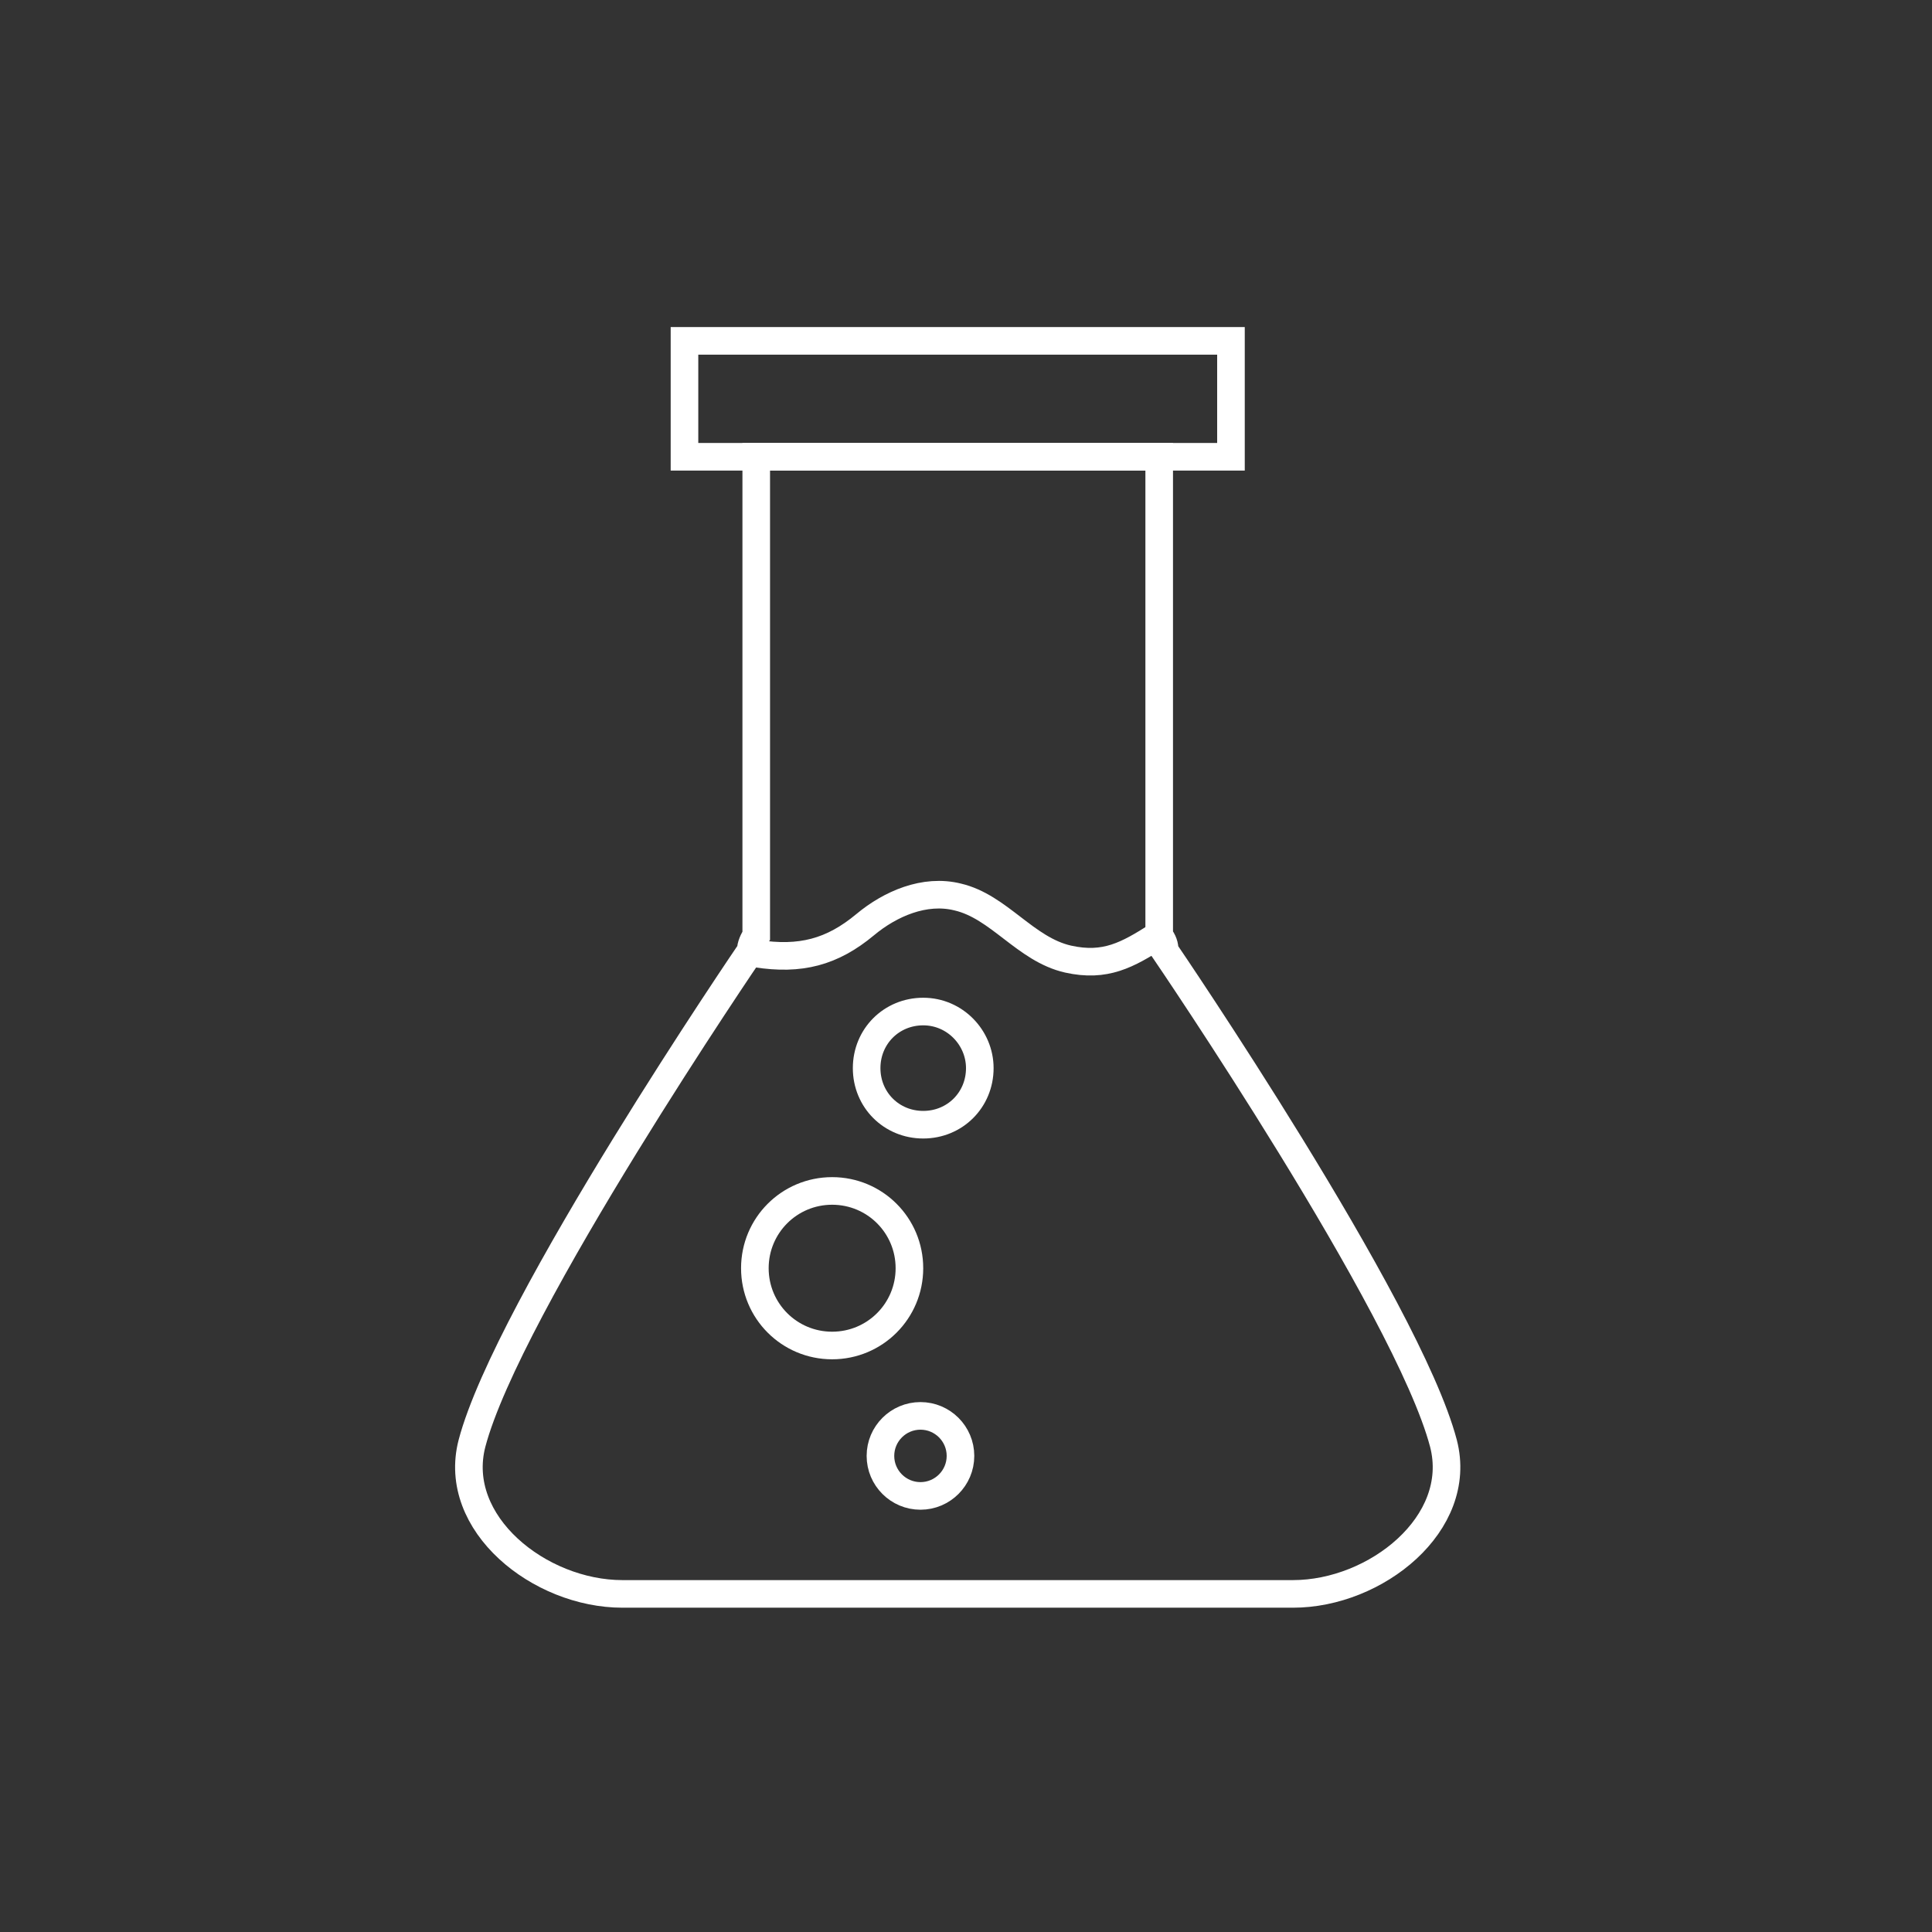 <?xml version="1.0" encoding="utf-8"?>
<!-- Generator: Adobe Illustrator 27.9.4, SVG Export Plug-In . SVG Version: 9.03 Build 54784)  -->
<svg version="1.1" id="Layer_1" xmlns="http://www.w3.org/2000/svg" xmlns:xlink="http://www.w3.org/1999/xlink" x="0px" y="0px"
	 viewBox="0 0 140 140" style="enable-background:new 0 0 140 140;" xml:space="preserve">
<rect x="0" y="0" width="140" height="140" fill="#333333" stroke="none"/>
<style type="text/css">
	.st0{fill:none;stroke:#FFFFFF;stroke-width:2;stroke-miterlimit:10;}
</style>
<g>
	<g>
		<path class="st0" d="M104.6,104.6c-2.6-9.9-20.2-35.7-20.2-35.7c0-0.4-0.1-0.7-0.4-1.1V33.1H54.8v34.7c-0.2,0.3-0.4,0.7-0.4,1.1
			c0,0-17.6,25.8-20.2,35.7c-1.5,5.8,4.9,10.9,10.9,10.9h48.6C99.7,115.5,106.1,110.4,104.6,104.6z"/>
		<rect x="49.6" y="24.7" class="st0" width="39.6" height="8.4"/>
	</g>
	<path class="st0" d="M54.8,69.1c3.2,0.5,5.5-0.1,7.9-2.1c1.8-1.5,4.3-2.6,6.7-2c3,0.7,4.9,3.8,8,4.5c2.7,0.6,4.3-0.3,6.5-1.7"/>
	<path class="st0" d="M65.9,91.9c0,3.1-2.5,5.6-5.6,5.6s-5.6-2.5-5.6-5.6s2.5-5.6,5.6-5.6S65.9,88.8,65.9,91.9z"/>
	<path class="st0" d="M71,77.4c0,2.3-1.8,4.1-4.1,4.1c-2.3,0-4.1-1.8-4.1-4.1c0-2.3,1.8-4.1,4.1-4.1S71,75.2,71,77.4z"/>
	<path class="st0" d="M69.6,105.5c0,1.6-1.3,2.9-2.9,2.9s-2.9-1.3-2.9-2.9s1.3-2.9,2.9-2.9C68.3,102.6,69.6,103.9,69.6,105.5z"/>
</g>
</svg>
